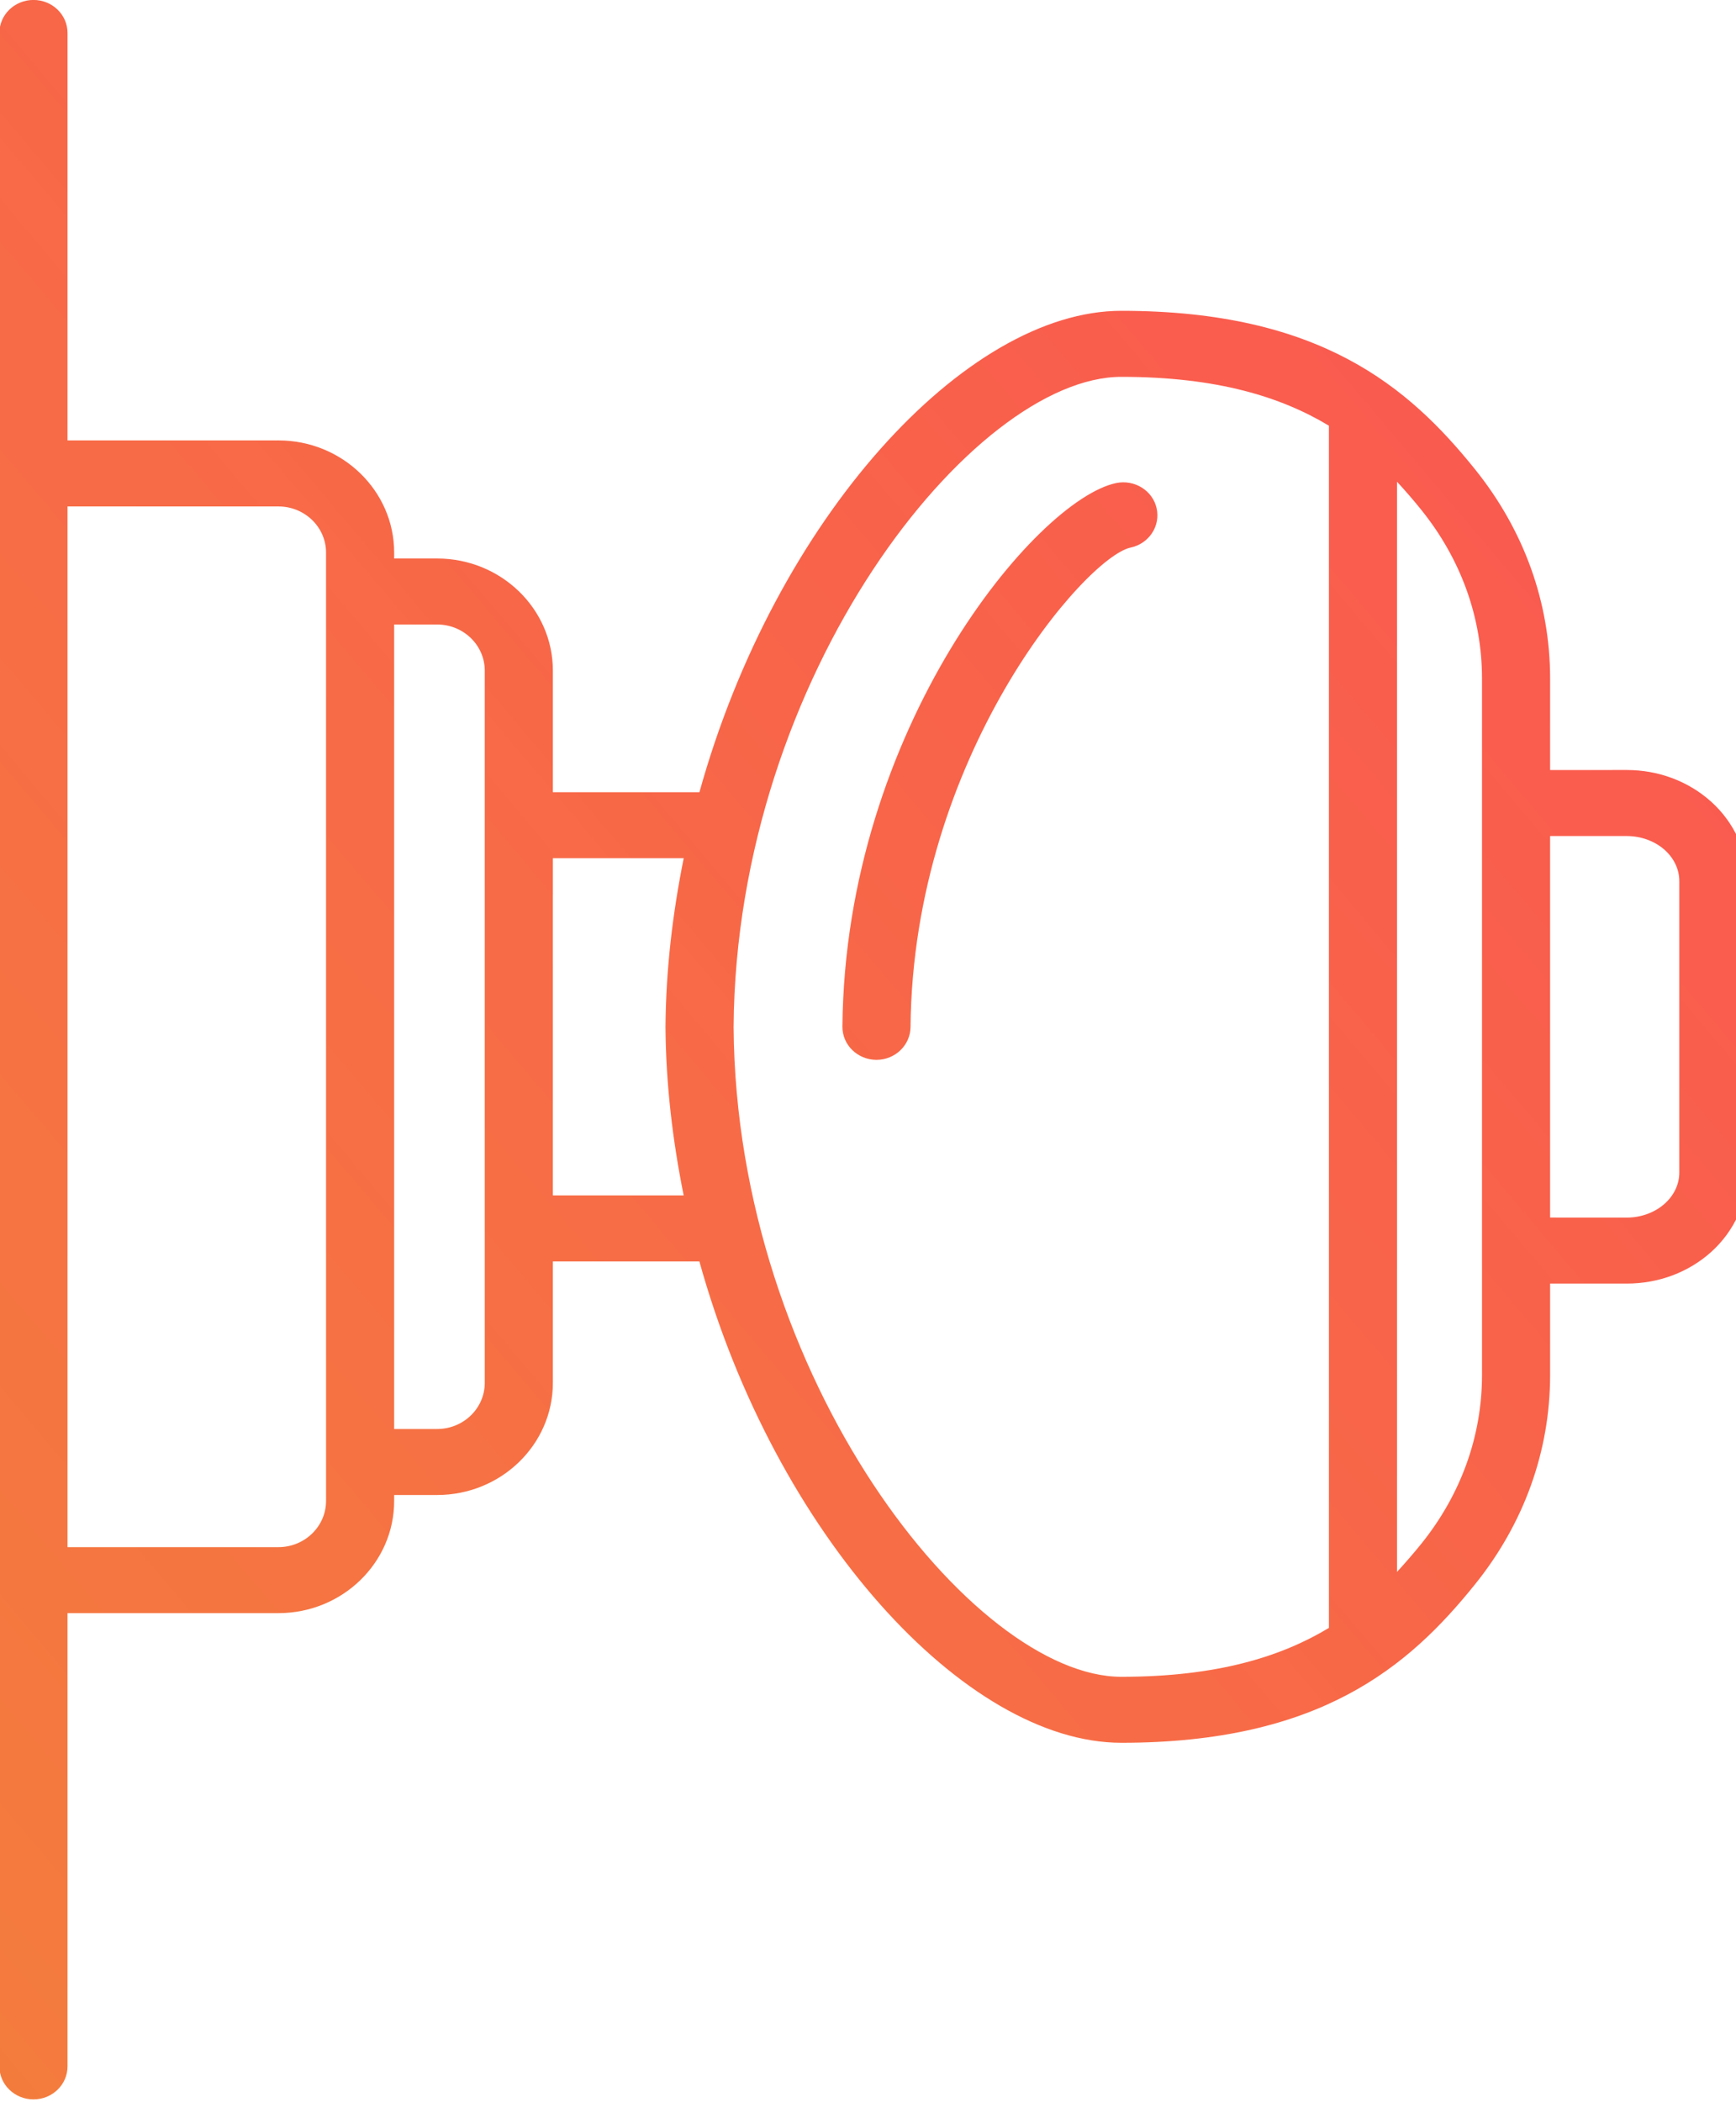 <svg xmlns="http://www.w3.org/2000/svg" xmlns:xlink="http://www.w3.org/1999/xlink" preserveAspectRatio="xMidYMid" width="38" height="46" viewBox="0 0 38 46" id="svg-1"><defs><linearGradient id="grad_bm0og1v" spreadmethod="pad" x1="0" y1="1" x2="1.0" y2="0.0"><stop stop-color="#f37938" stop-opacity="0.977" offset="0" id="stop-4"></stop><stop stop-color="#fc5050" stop-opacity="0.98" offset="1" id="stop-5"></stop></linearGradient></defs>
  <defs id="defs-2">
    
  </defs>
  <path d="M37.458,27.394 C36.961,27.841 36.305,28.087 35.610,28.087 C35.610,28.087 33.931,28.087 33.931,28.087 C33.931,28.087 33.931,30.089 33.931,30.089 C33.931,31.752 33.360,33.338 32.281,34.676 C30.833,36.473 28.893,38.135 24.546,38.135 C21.129,38.135 16.968,33.574 15.309,27.602 C15.309,27.602 12.102,27.602 12.102,27.602 C12.102,27.602 12.102,30.260 12.102,30.260 C12.102,31.613 10.966,32.713 9.569,32.713 C9.569,32.713 8.628,32.713 8.628,32.713 C8.628,32.713 8.628,32.844 8.628,32.844 C8.628,34.197 7.492,35.298 6.095,35.298 C6.095,35.298 1.478,35.298 1.478,35.298 C1.478,35.298 1.478,45.216 1.478,45.216 C1.478,45.615 1.145,45.938 0.733,45.938 C0.321,45.938 -0.013,45.615 -0.013,45.216 C-0.013,45.216 -0.013,0.721 -0.013,0.721 C-0.013,0.322 0.321,-0.001 0.733,-0.001 C1.145,-0.001 1.478,0.322 1.478,0.721 C1.478,0.721 1.478,9.637 1.478,9.637 C1.478,9.637 6.095,9.637 6.095,9.637 C7.492,9.637 8.628,10.738 8.628,12.091 C8.628,12.091 8.628,12.221 8.628,12.221 C8.628,12.221 9.569,12.221 9.569,12.221 C10.966,12.221 12.102,13.321 12.102,14.674 C12.102,14.674 12.102,17.335 12.102,17.335 C12.102,17.335 15.310,17.335 15.310,17.335 C16.971,11.359 21.130,6.801 24.546,6.801 C28.893,6.801 30.833,8.464 32.281,10.261 C33.360,11.599 33.931,13.185 33.931,14.848 C33.931,14.848 33.931,16.850 33.931,16.850 C33.931,16.850 35.610,16.849 35.610,16.849 C36.305,16.849 36.961,17.096 37.457,17.543 C37.961,17.997 38.250,18.630 38.250,19.279 C38.250,19.279 38.250,25.658 38.250,25.658 C38.250,26.307 37.961,26.940 37.458,27.394 ZM7.137,12.091 C7.137,11.534 6.669,11.082 6.095,11.082 C6.095,11.082 1.478,11.082 1.478,11.082 C1.478,11.082 1.478,33.854 1.478,33.854 C1.478,33.854 6.095,33.854 6.095,33.854 C6.669,33.854 7.137,33.401 7.137,32.844 C7.137,32.844 7.137,12.091 7.137,12.091 ZM10.611,14.674 C10.611,14.118 10.144,13.665 9.569,13.665 C9.569,13.665 8.628,13.665 8.628,13.665 C8.628,13.665 8.628,31.269 8.628,31.269 C8.628,31.269 9.569,31.269 9.569,31.269 C10.144,31.269 10.611,30.816 10.611,30.260 C10.611,30.260 10.611,14.674 10.611,14.674 ZM12.102,18.779 C12.102,18.779 12.102,26.157 12.102,26.157 C12.102,26.157 14.965,26.157 14.965,26.157 C14.725,24.964 14.576,23.732 14.567,22.473 C14.576,21.211 14.725,19.976 14.966,18.779 C14.966,18.779 12.102,18.779 12.102,18.779 ZM29.089,9.315 C28.054,8.691 26.651,8.246 24.546,8.246 C21.311,8.246 16.113,14.757 16.058,22.473 C16.113,30.179 21.311,36.691 24.546,36.691 C26.651,36.691 28.054,36.246 29.089,35.621 C29.089,35.621 29.089,9.315 29.089,9.315 ZM32.440,14.848 C32.440,13.510 31.979,12.232 31.106,11.150 C30.943,10.947 30.766,10.743 30.580,10.541 C30.580,10.541 30.580,34.396 30.580,34.396 C30.766,34.193 30.942,33.990 31.106,33.787 C31.979,32.705 32.440,31.426 32.440,30.089 C32.440,30.089 32.440,14.848 32.440,14.848 ZM36.759,19.279 C36.759,19.026 36.646,18.785 36.442,18.600 C36.226,18.406 35.923,18.294 35.610,18.294 C35.610,18.294 33.931,18.294 33.931,18.294 C33.931,18.294 33.931,26.642 33.931,26.642 C33.931,26.642 35.610,26.643 35.610,26.643 C35.923,26.643 36.226,26.531 36.442,26.336 C36.646,26.152 36.759,25.911 36.759,25.658 C36.759,25.658 36.759,19.279 36.759,19.279 ZM19.931,22.474 C19.927,22.871 19.594,23.191 19.185,23.191 C19.183,23.191 19.181,23.191 19.179,23.191 C18.767,23.187 18.436,22.861 18.440,22.462 C18.498,15.943 22.681,10.938 24.432,10.570 C24.834,10.487 25.231,10.733 25.318,11.122 C25.405,11.512 25.150,11.897 24.748,11.982 C23.768,12.188 19.984,16.544 19.931,22.474 Z" id="path-1" class="cls-2" fill-rule="evenodd" fill="url(#grad_bm0og1v)" fill-opacity="1"></path>
</svg>
